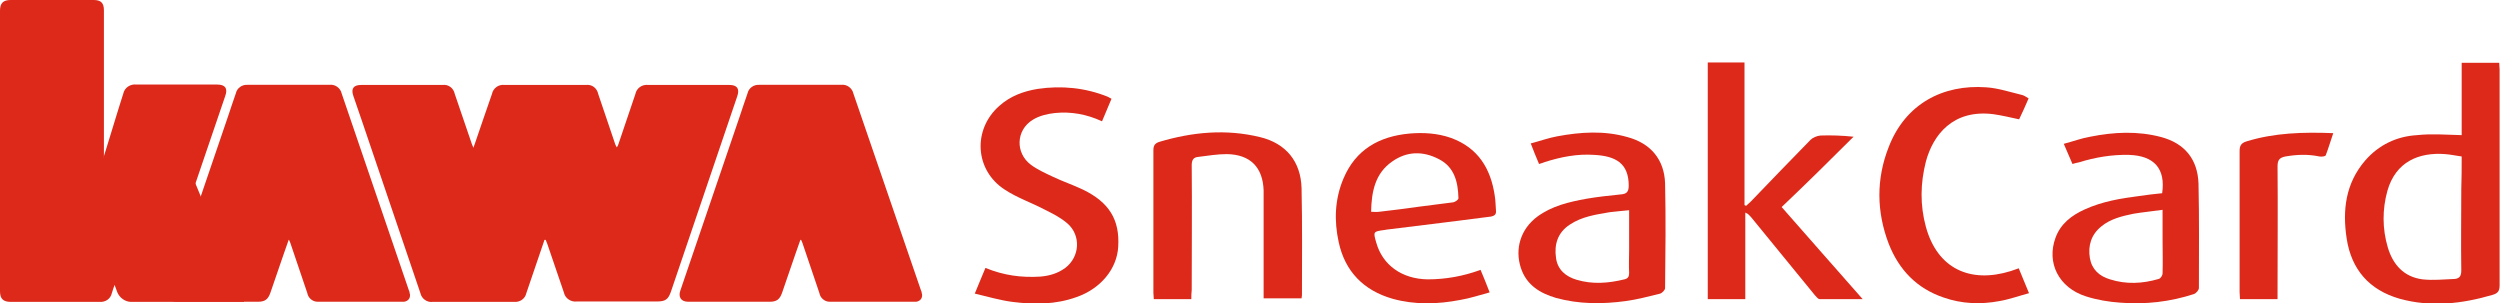 <?xml version="1.0" encoding="utf-8"?><!--Generator: Adobe Illustrator 26.0.2, SVG Export Plug-In . SVG Version: 6.00 Build 0)--><svg version="1.1" id="Ebene_1" xmlns="http://www.w3.org/2000/svg" xmlns:xlink="http://www.w3.org/1999/xlink" x="0px" y="0px" viewBox="0 0 632.7 76.8" style="enable-background:new 0 0 632.7 76.8" xml:space="preserve"><style type="text/css">.st0{fill:#DD291A;}</style><g><path class="st0" d="M623,34.2c0-5.8,0-12,0-18.3c3.2,0,6.3,0,9.5,0c0,0.6,0.1,1.1,0.1,1.7c0,18.2,0,36.4,0,54.6
		c0,1.4-0.4,2-1.7,2.4c-7.8,2.3-15.7,3.2-23.6,1c-7.7-2.2-12.2-7.4-13.4-15.2c-1.1-7.2-0.3-14,4.7-19.8c3.4-3.9,7.9-6.1,13.1-6.4
		C615.4,33.8,619.1,34.1,623,34.2z M623,39.6c-1.5-0.2-2.8-0.5-4.2-0.6c-6.6-0.5-12.5,1.9-14.6,9.3c-1.3,4.7-1.3,9.6,0.1,14.3
		c1.3,4.4,4.1,7.5,8.8,8.1c2.7,0.3,5.4,0,8.1-0.1c1.2-0.1,1.7-0.7,1.7-2.1c-0.1-6.9,0-13.7,0-20.6C623,45.1,623,42.5,623,39.6z"/><path class="st0" d="M450.9,52.4c6.8,7.7,13.5,15.4,20.5,23.3c-3.9,0-7.4,0-10.9,0c-0.4,0-0.8-0.6-1.2-1
		c-5.4-6.6-10.7-13.1-16.1-19.7c-0.4-0.4-0.7-0.9-1.5-1.2c0,7.3,0,14.5,0,21.9c-3.3,0-6.3,0-9.5,0c0-20,0-39.8,0-59.9
		c3,0,6.1,0,9.3,0c0,12,0,24.1,0,36.1c0.1,0.1,0.3,0.1,0.4,0.2c0.4-0.4,0.8-0.7,1.2-1.1c5-5.2,10-10.4,15.1-15.6
		c0.6-0.6,1.6-1,2.5-1.1c2.7-0.1,5.5,0,8.4,0.3C463.1,40.6,457.1,46.5,450.9,52.4z"/><path class="st0" d="M281.3,25c-0.8,2-1.6,3.7-2.4,5.7c-3.9-1.8-7.8-2.5-11.9-2.1c-1.9,0.2-4,0.7-5.6,1.7
		c-4.3,2.6-4.5,8.4-0.5,11.4c1.6,1.2,3.6,2.1,5.5,3c2.5,1.2,5.2,2.1,7.7,3.3c6.6,3.2,9.3,7.6,8.9,14.4c-0.3,5.7-4.5,10.7-10.6,12.8
		c-5.3,1.9-10.7,1.9-16.2,1.2c-3.1-0.4-6.1-1.3-9.5-2.1c1-2.4,1.8-4.4,2.7-6.5c4.6,1.9,9.1,2.5,13.9,2.2c2.3-0.2,4.4-0.8,6.3-2.2
		c3.7-2.8,4-8.2,0.6-11.2c-1.7-1.5-3.7-2.5-5.7-3.5c-3.4-1.8-7-3-10.2-5.1c-7.6-4.9-8.2-15.2-1.4-21.2c2.8-2.5,6.1-3.7,9.7-4.3
		c6.1-0.9,12.1-0.3,17.8,2C280.5,24.6,280.8,24.7,281.3,25z"/><path class="st0" d="M301.5,75.7c-3.3,0-6.4,0-9.5,0c0-0.6-0.1-1.1-0.1-1.6c0-12,0-24,0-36c0-1.2,0.3-1.8,1.5-2.2
		c8.4-2.5,16.9-3.3,25.5-1.2c6.6,1.6,10.3,6.2,10.5,12.9c0.2,9,0.1,18.1,0.1,27.1c0,0.3-0.1,0.5-0.1,0.8c-3.2,0-6.2,0-9.6,0
		c0-0.7,0-1.3,0-1.9c0-7.8,0-15.6,0-23.5c0-0.6,0-1.3,0-1.9c-0.2-5.9-3.4-9.1-9.3-9.2c-2.4,0-4.8,0.4-7.2,0.7
		c-1.2,0.1-1.7,0.7-1.7,2.1c0.1,10.5,0,21.1,0,31.6C301.5,74.3,301.5,74.9,301.5,75.7z"/><path class="st0" d="M389.5,41.5c-0.7-1.7-1.4-3.3-2.1-5.2c2.3-0.6,4.5-1.4,6.7-1.8c5.9-1.1,11.9-1.5,17.8,0.2
		c5.9,1.6,9.3,5.7,9.5,11.7c0.2,8.8,0.1,17.7,0,26.5c0,0.5-0.7,1.2-1.2,1.4c-2.9,0.7-5.8,1.5-8.8,1.9c-5.9,0.8-11.8,0.8-17.6-0.8
		c-4.1-1.2-7.5-3.3-8.9-7.6c-1.6-4.9,0-9.9,4.2-13c3.7-2.7,8-3.7,12.4-4.5c2.9-0.5,5.8-0.8,8.7-1.1c1.4-0.1,2-0.6,2-2.2
		c0-5.7-3.3-7.5-8.7-7.8c-4.3-0.3-8.4,0.5-12.5,1.8C390.6,41.2,390.1,41.3,389.5,41.5z M412.3,53.2c-1.8,0.2-3.4,0.3-4.9,0.5
		c-3.5,0.6-7.1,1.1-10.2,3.2c-3,2-3.9,5-3.4,8.4c0.4,3,2.5,4.7,5.2,5.5c4,1.2,8,0.9,12.1-0.1c0.9-0.2,1.2-0.7,1.2-1.6
		c-0.1-2,0-4,0-5.9C412.3,60,412.3,56.7,412.3,53.2z"/><path class="st0" d="M524.5,41.5c-0.7-1.6-1.4-3.2-2.2-5.1c2.3-0.6,4.4-1.4,6.7-1.8c6-1.2,12-1.5,18,0.1c5.9,1.6,9.2,5.6,9.4,11.8
		c0.2,8.8,0.1,17.6,0.1,26.4c0,0.5-0.7,1.3-1.2,1.5c-6.1,2-12.4,2.7-18.7,2.2c-2.9-0.2-5.9-0.7-8.7-1.6c-6.9-2.2-10-8.5-7.7-14.8
		c1.3-3.6,4.1-5.7,7.4-7.2c4.4-2,9.1-2.8,13.8-3.4c2-0.3,3.9-0.5,5.8-0.7c0.9-6.2-2-9.5-8.4-9.7c-4.3-0.1-8.5,0.6-12.7,1.9
		C525.6,41.2,525.1,41.3,524.5,41.5z M547.3,53.1c-2.7,0.4-5.1,0.6-7.4,1c-2.9,0.6-5.8,1.3-8.1,3.2c-2.6,2.1-3.4,4.9-2.9,8
		c0.5,2.9,2.4,4.6,5.1,5.4c4.1,1.3,8.2,1.1,12.3-0.1c0.5-0.1,1-0.9,1-1.4c0.1-2.9,0-5.9,0-8.8C547.3,58.1,547.3,55.7,547.3,53.1z"/><path class="st0" d="M374.7,68.3c0.8,1.9,1.5,3.6,2.3,5.7c-2.6,0.7-5,1.5-7.4,1.9c-5.7,1.1-11.5,1.3-17.2-0.3
		c-7.3-2.1-12-6.9-13.6-14.3c-1.2-5.5-1-10.9,1.2-16.1c3.1-7.4,9.1-10.7,16.7-11.4c3.5-0.3,7.1-0.1,10.5,1.1
		c6.9,2.5,10.1,7.8,11.1,14.7c0.2,1.2,0.2,2.5,0.3,3.7c0.1,1-0.4,1.3-1.2,1.5c-3.9,0.5-7.8,1-11.8,1.5c-4.9,0.6-9.8,1.2-14.6,1.8
		c-0.2,0-0.4,0.1-0.6,0.1c-2.9,0.4-2.9,0.4-2.1,3.2c1.6,5.7,6.5,9.2,13,9.3C365.9,70.7,370.3,69.9,374.7,68.3z M347,53.6
		c0.8,0,1.4,0.1,2,0c3.4-0.4,6.8-0.8,10.2-1.3c2.9-0.4,5.7-0.7,8.6-1.1c0.5-0.1,1.4-0.7,1.3-1.1c-0.1-4-1-7.8-4.9-9.8
		c-4-2.1-8.1-2.1-11.9,0.6C348,43.9,347.1,48.5,347,53.6z"/><path class="st0" d="M510.9,67.9c0.8,2,1.6,3.9,2.6,6.3c-2.6,0.7-5.1,1.6-7.5,2c-4.8,0.9-9.5,0.7-14.1-0.9
		c-6.8-2.3-11.3-7-13.9-13.6c-3.1-8.1-3.2-16.4,0-24.5c4.2-10.9,13.7-15.9,24.7-15.1c3,0.2,6,1.2,8.9,1.9c0.6,0.1,1.1,0.5,1.8,0.9
		c-0.8,1.9-1.6,3.6-2.4,5.3c-2.3-0.5-4.4-1-6.5-1.3c-10.3-1.3-15.3,5.3-17.1,12c-1.4,5.5-1.5,11,0,16.5
		c2.9,10.6,11.2,14.4,21.5,11.2C509.4,68.4,510,68.2,510.9,67.9z"/><path class="st0" d="M576.4,75.7c-3.3,0-6.3,0-9.5,0c0-0.6-0.1-1.2-0.1-1.8c0-11.9,0-23.8,0-35.7c0-1.3,0.4-2,1.7-2.4
		c7.1-2.2,14.4-2.4,22-2.1c-0.7,2-1.2,3.8-1.9,5.6c-0.1,0.3-1.1,0.4-1.6,0.3c-2.9-0.6-5.7-0.5-8.6,0c-1.5,0.3-2,0.9-2,2.5
		c0.1,10.5,0,21,0,31.5C576.4,74.3,576.4,75,576.4,75.7z"/></g><g id="Gruppe_398_64_" transform="translate(28.873 21.467)"><g><path id="Pfad_176_00000018942295265621735050000007954605910321267121_" class="st0" d="M173.7,39.2c-0.4,1.2-0.9,2.5-1.3,3.7
			c-1.1,3.2-2.2,6.4-3.3,9.6c-0.6,1.8-1.4,2.4-3.2,2.4c-6.9,0-13.7,0-20.6,0c-2,0-2.5-1.4-2-2.8c5-14.7,10-29.3,15-44
			c0.7-2,1.3-4,2-5.9c0.3-1.4,1.6-2.3,3-2.2c6.9,0,13.8,0,20.7,0c1.4-0.2,2.8,0.8,3.1,2.2L204.2,52c0.1,0.2,0.2,0.4,0.2,0.7
			c0.3,0.9-0.1,1.8-1,2.1c-0.2,0.1-0.5,0.1-0.7,0.1c-7.2,0-14.4,0-21.6,0c-1.3,0-2.4-1-2.6-2.2c-1.4-4.2-2.9-8.5-4.3-12.7
			c-0.1-0.2-0.2-0.5-0.3-0.7L173.7,39.2z"/><path id="Pfad_177_00000045601669234101320160000002901033099411505081_" class="st0" d="M44.2,39.2c-0.4,1.2-0.9,2.5-1.3,3.7
			c-1.1,3.2-2.2,6.4-3.3,9.6c-0.6,1.8-1.4,2.4-3.2,2.4c-6.9,0-13.7,0-20.6,0c-2,0-2.5-1.4-2-2.8c5-14.7,10-29.3,15-44
			c0.7-2,1.3-4,2-5.9c0.3-1.4,1.6-2.3,3-2.2c6.9,0,13.8,0,20.7,0c1.4-0.2,2.8,0.8,3.1,2.2L74.6,52c0.1,0.2,0.2,0.4,0.2,0.7
			c0.3,0.9-0.1,1.8-1,2.1c-0.2,0.1-0.5,0.1-0.7,0.1c-7.2,0-14.4,0-21.6,0c-1.3,0-2.4-1-2.6-2.2c-1.4-4.2-2.9-8.5-4.3-12.7
			c-0.1-0.2-0.2-0.5-0.3-0.7L44.2,39.2z"/></g></g><path id="Pfad_178_64_" class="st0" d="M137.8,60.7c-0.5,1.6-1.1,3.1-1.6,4.7c-1,2.9-2,5.9-3,8.8c-0.3,1.4-1.6,2.3-3,2.2
	c-6.9,0-13.8,0-20.7,0c-1.4,0.2-2.8-0.8-3.1-2.2c-4.9-14.4-9.8-28.8-14.7-43.3c-0.8-2.2-1.5-4.5-2.3-6.7c-0.6-1.8,0.1-2.7,2-2.7
	c6.9,0,13.8,0,20.6,0c1.5-0.2,2.8,0.8,3.1,2.3c1.4,4.2,2.9,8.4,4.3,12.6c0.1,0.3,0.2,0.5,0.4,1c0.2-0.5,0.3-0.8,0.4-1.1
	c1.4-4.2,2.9-8.4,4.3-12.5c0.3-1.5,1.7-2.5,3.2-2.3c6.9,0,13.7,0,20.6,0c1.5-0.2,2.8,0.8,3.1,2.3c1.4,4.2,2.9,8.5,4.3,12.7
	c0.1,0.2,0.2,0.5,0.4,0.8c0.2-0.3,0.3-0.5,0.4-0.8c1.4-4.2,2.9-8.5,4.3-12.7c0.3-1.5,1.7-2.5,3.3-2.3c6.8,0,13.6,0,20.5,0
	c2,0,2.6,1,2,2.8c-5.6,16.5-11.2,33-16.8,49.5c-0.7,2-1.4,2.5-3.6,2.5h-20.2c-1.5,0.2-3-0.8-3.3-2.3c-1.4-4.1-2.8-8.2-4.2-12.3
	c-0.1-0.3-0.3-0.7-0.4-1L137.8,60.7z"/><g><path class="st0" d="M26.3,43.9V21.5h0v-1.2c0-5.9,0-11.8,0-17.7c0-1.9-0.8-2.6-2.6-2.6C17.3,0,9,0,2.7,0C0.8,0,0,0.8,0,2.7
		c0,23.7,0,47.3,0,71c0,1.9,0.8,2.7,2.7,2.7c6.9,0,15.8,0,22.6,0c1.4,0.1,2.7-0.8,3-2.2c0.2-0.6,0.4-1.3,0.7-2.1
		c0.3,0.8,0.5,1.4,0.7,1.9c0.6,1.4,2,2.4,3.5,2.4c6.8,0,21.8,0,28.6,0L47.1,40.7"/><path class="st0" d="M55,21.4c-6.8,0-13.6,0-20.5,0c-1.5-0.2-3,0.8-3.3,2.3c-1,3-4.5,14.7-5.5,17.7v26.2L45.2,59
		c3.9-11.6,7.9-23.2,11.8-34.7C57.7,22.4,57,21.4,55,21.4z"/></g></svg>